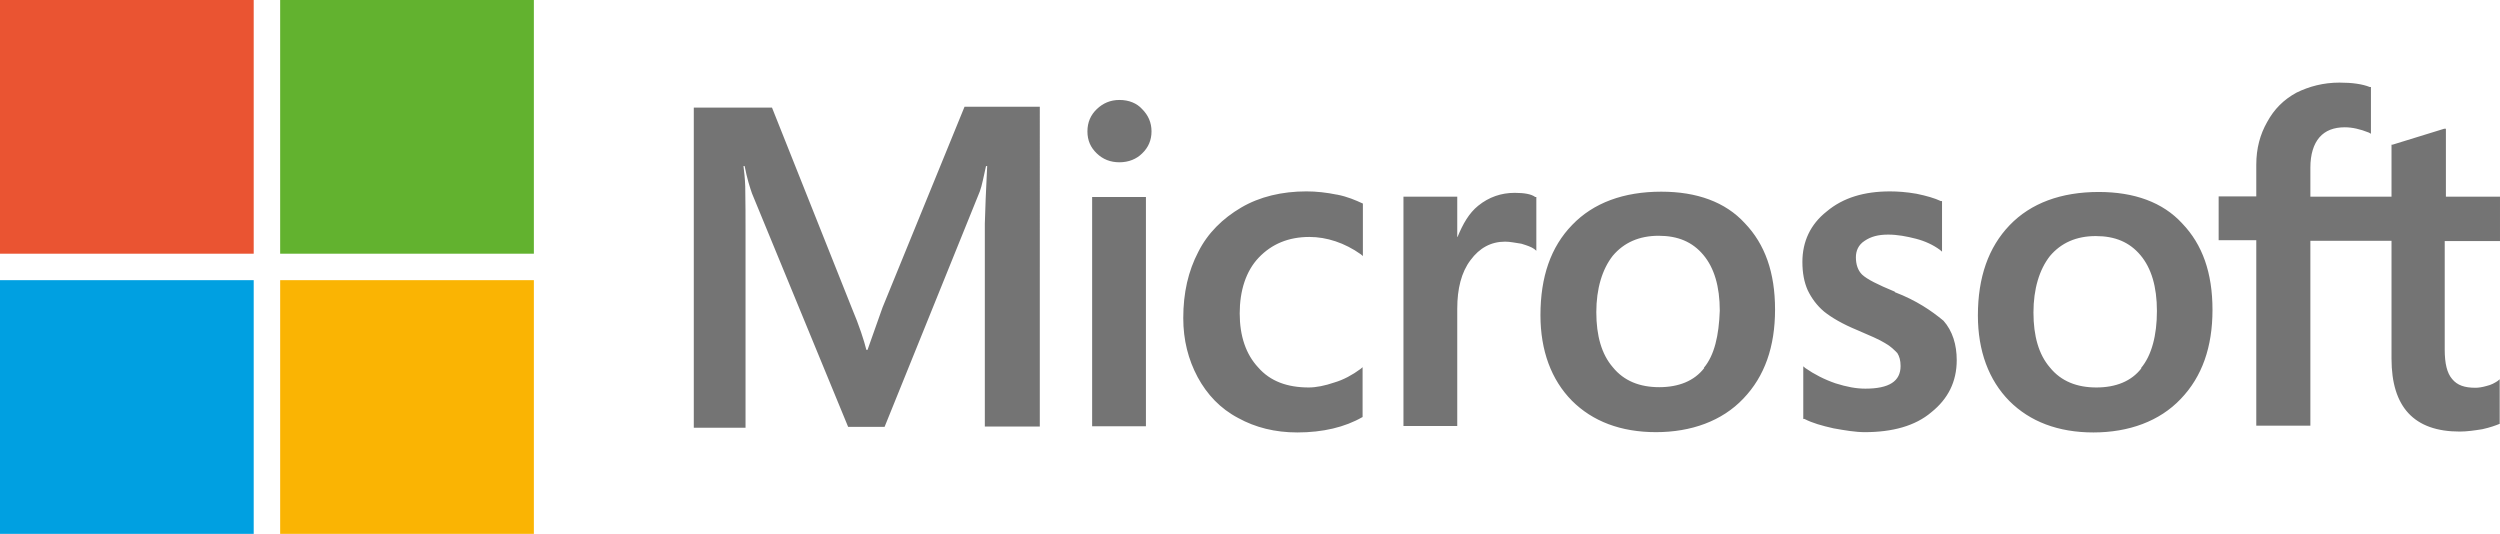 <?xml version="1.0" encoding="UTF-8"?><svg id="Capa_2" xmlns="http://www.w3.org/2000/svg" viewBox="0 0 85.04 18.17"><defs><style>.cls-1{fill:#ea5432;}.cls-2{fill:#747474;}.cls-3{fill:#00a0e1;}.cls-4{fill:#fab403;}.cls-5{fill:#62b22f;}</style></defs><g id="Capa_1-2"><g><path class="cls-2" d="M30.02,10.46l-.51,1.44h-.04c-.08-.32-.24-.82-.49-1.41l-2.72-6.83h-2.66V14.55h1.76V7.83c0-.42,0-.9-.01-1.49-.01-.3-.04-.52-.06-.69h.04c.08,.42,.18,.73,.25,.93l3.27,7.94h1.24l3.24-8.01c.07-.18,.14-.55,.21-.86h.04c-.04,.8-.07,1.52-.08,1.96v6.9h1.87V3.63h-2.56l-2.79,6.83Zm7.13-3.76h1.83v7.8h-1.83V6.7Zm.93-3.3c-.31,0-.56,.11-.77,.31-.21,.2-.32,.45-.32,.76s.11,.55,.32,.75c.21,.2,.46,.3,.77,.3s.58-.11,.77-.3c.21-.2,.32-.45,.32-.75s-.11-.55-.32-.76c-.18-.2-.45-.31-.77-.31m7.39,3.22c-.34-.07-.69-.11-1.03-.11-.83,0-1.59,.18-2.22,.55-.63,.37-1.14,.87-1.46,1.51-.34,.65-.51,1.39-.51,2.25,0,.75,.17,1.41,.49,2.01,.32,.59,.77,1.07,1.38,1.39,.58,.32,1.25,.49,2.01,.49,.87,0,1.62-.18,2.21-.52h.01v-1.7l-.07,.06c-.27,.2-.58,.37-.89,.46-.32,.11-.62,.17-.87,.17-.73,0-1.31-.21-1.72-.68-.42-.45-.63-1.07-.63-1.84s.21-1.44,.65-1.9c.44-.46,1.01-.7,1.72-.7,.59,0,1.2,.2,1.75,.59l.07,.06v-1.79h-.01c-.24-.11-.51-.23-.87-.3m6.04-.06c-.45,0-.87,.14-1.24,.44-.31,.25-.52,.62-.7,1.06h-.01v-1.37h-1.83v7.8h1.83v-3.99c0-.68,.14-1.24,.45-1.65,.31-.42,.7-.63,1.18-.63,.17,0,.34,.04,.55,.07,.2,.06,.34,.11,.44,.18l.07,.06v-1.83h-.04c-.13-.1-.38-.14-.69-.14m4.98-.04c-1.28,0-2.31,.38-3.03,1.13-.73,.75-1.08,1.77-1.08,3.07,0,1.21,.37,2.2,1.07,2.91,.7,.7,1.66,1.07,2.86,1.07s2.25-.38,2.97-1.14c.73-.76,1.08-1.77,1.08-3.03s-.34-2.22-1.03-2.94c-.66-.72-1.63-1.07-2.84-1.07m1.46,6c-.34,.44-.87,.65-1.53,.65s-1.2-.21-1.58-.68c-.38-.44-.56-1.07-.56-1.87s.2-1.46,.56-1.92c.38-.45,.9-.68,1.56-.68s1.15,.21,1.52,.65,.56,1.07,.56,1.9c-.03,.84-.18,1.51-.54,1.94m6.49-2.59c-.58-.24-.94-.42-1.11-.58-.14-.14-.21-.34-.21-.59,0-.21,.08-.42,.3-.56,.21-.14,.45-.21,.8-.21,.31,0,.63,.06,.94,.14s.59,.21,.82,.38l.07,.06v-1.72h-.04c-.21-.1-.49-.18-.83-.25-.34-.06-.65-.08-.9-.08-.87,0-1.59,.21-2.15,.68-.56,.44-.83,1.03-.83,1.72,0,.37,.06,.69,.18,.96,.13,.27,.31,.52,.56,.73,.25,.2,.62,.42,1.13,.63,.42,.18,.75,.32,.94,.44,.2,.11,.32,.24,.42,.34,.07,.11,.11,.25,.11,.44,0,.52-.39,.77-1.2,.77-.31,0-.63-.06-1.01-.18-.38-.13-.73-.31-1.03-.52l-.07-.06v1.79h.04c.27,.14,.59,.23,.99,.32,.39,.07,.75,.13,1.06,.13,.94,0,1.72-.21,2.27-.68,.56-.45,.86-1.03,.86-1.77,0-.52-.14-.99-.45-1.34-.41-.34-.92-.69-1.65-.97m6.93-3.41c-1.28,0-2.31,.38-3.03,1.13-.72,.75-1.08,1.77-1.08,3.07,0,1.21,.37,2.2,1.07,2.91,.7,.7,1.66,1.07,2.86,1.07s2.25-.38,2.97-1.14c.73-.76,1.08-1.77,1.08-3.03s-.34-2.22-1.03-2.94c-.66-.72-1.63-1.07-2.84-1.07m1.45,6c-.34,.44-.87,.65-1.53,.65s-1.2-.21-1.58-.68c-.38-.44-.56-1.07-.56-1.87s.2-1.46,.56-1.92c.38-.45,.9-.68,1.56-.68s1.15,.21,1.52,.65,.56,1.07,.56,1.9-.18,1.51-.54,1.94m12.21-4.32v-1.51h-1.84v-2.31h-.06s-1.75,.54-1.75,.54h-.04v1.77h-2.76v-.99c0-.45,.11-.8,.31-1.03,.2-.23,.49-.34,.86-.34,.25,0,.52,.06,.82,.18l.07,.04v-1.59h-.04c-.25-.1-.59-.15-1.03-.15-.55,0-1.03,.13-1.46,.34-.44,.24-.76,.56-1,1-.24,.42-.37,.9-.37,1.45v1.08h-1.28v1.49h1.28v6.31h1.84v-6.29h2.76v4.01c0,1.65,.77,2.48,2.32,2.48,.25,0,.52-.04,.77-.08,.27-.06,.46-.13,.58-.18h.01v-1.52l-.07,.06c-.11,.07-.21,.13-.38,.17-.14,.04-.27,.06-.37,.06-.37,0-.62-.08-.8-.3-.17-.2-.25-.52-.25-1v-3.69h1.87Z"/><rect class="cls-1" x="0" width="8.63" height="8.63"/><rect class="cls-5" x="9.53" width="8.63" height="8.63"/><rect class="cls-3" x="0" y="9.53" width="8.63" height="8.63"/><rect class="cls-4" x="9.53" y="9.53" width="8.63" height="8.63"/></g></g></svg>